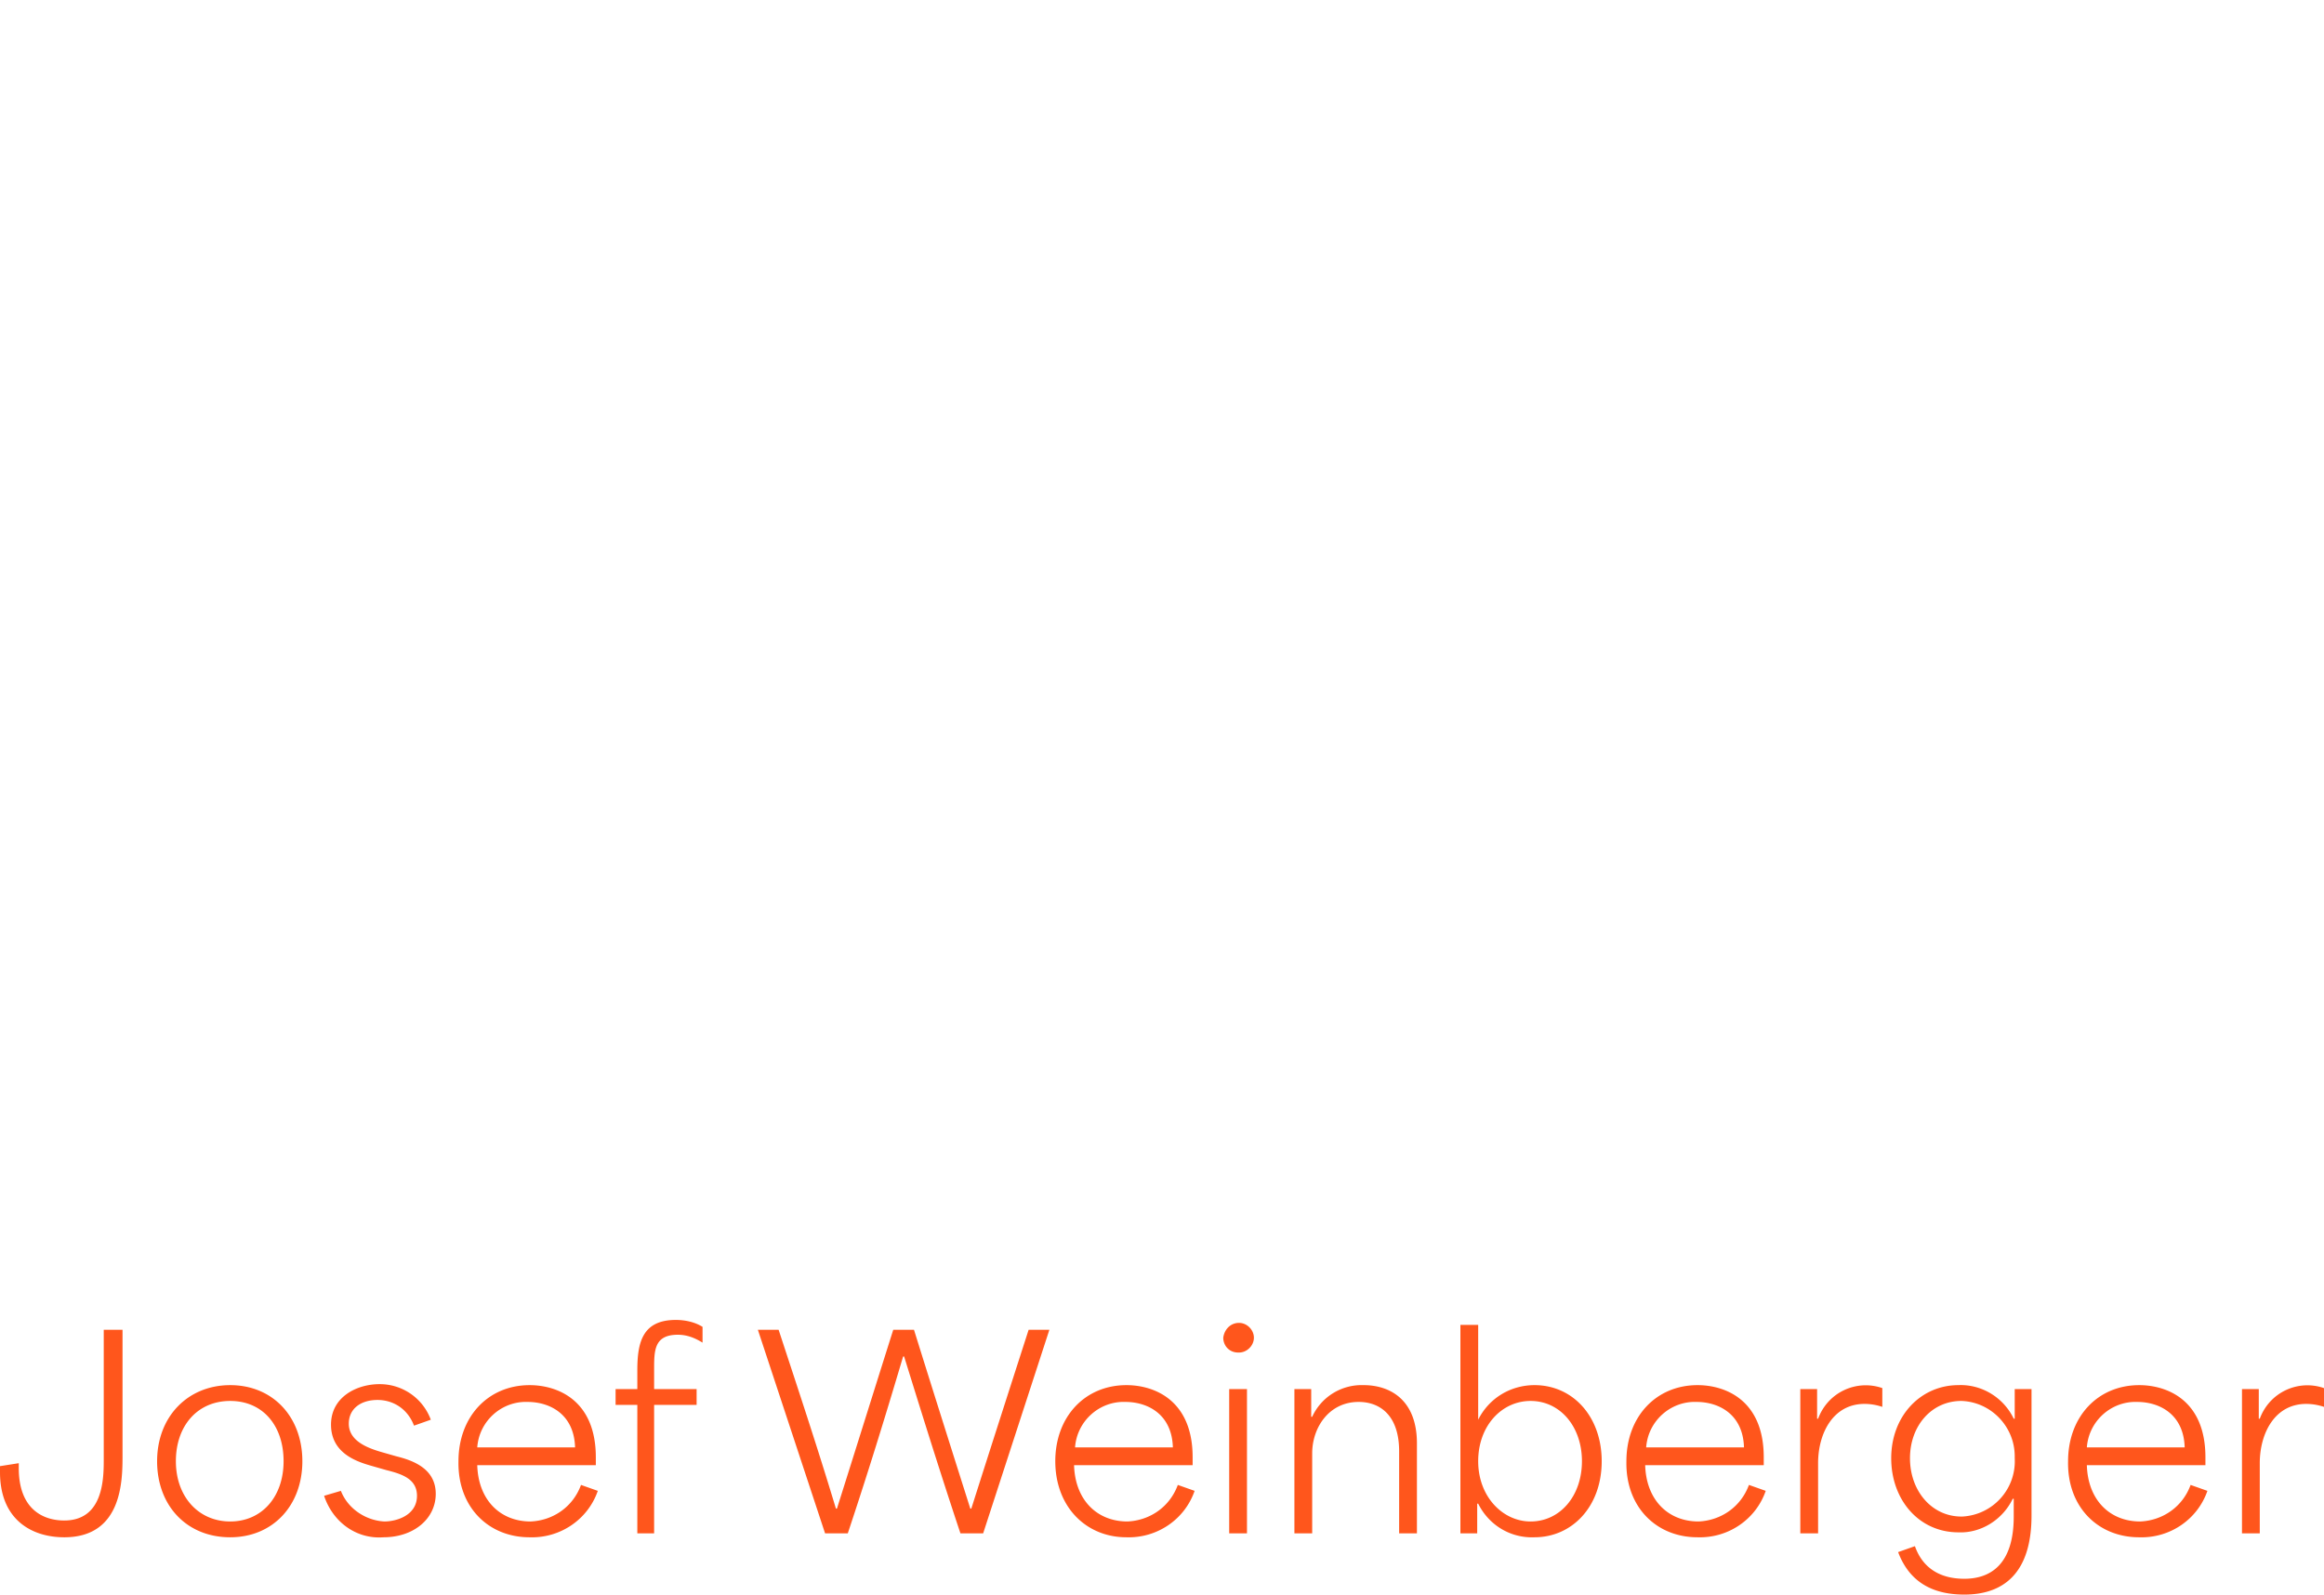 <svg xmlns="http://www.w3.org/2000/svg" viewBox="0 0 235.2 161.4"><path fill="#ff561c" d="M6.5 155.6c5.9 0 5.9-5.8 5.9-8.3v-12.7h-1.9v13.2c0 2-.1 6.1-4 6.1-2.2 0-4.6-1.2-4.6-5.3v-.5l-1.9.3v.6c0 4.9 3.3 6.6 6.5 6.6m16.8 0c4.3 0 7.3-3.2 7.3-7.7s-3-7.7-7.3-7.7-7.4 3.2-7.4 7.7 3 7.7 7.4 7.7m-5.5-7.7c0-3.6 2.2-6.1 5.5-6.1s5.4 2.5 5.4 6.1-2.2 6.1-5.4 6.1-5.5-2.5-5.5-6.1m21 7.7c3.1 0 5.3-1.9 5.3-4.4 0-2.6-2.4-3.4-4-3.8l-1.4-.4c-1.4-.4-3.4-1.1-3.4-2.9 0-1.5 1.2-2.4 2.9-2.4s3.1 1 3.7 2.6l1.7-.6a5.5 5.5 0 0 0-5.2-3.6c-2.3 0-4.9 1.3-4.9 4.1 0 3 2.8 3.8 4.2 4.2l1.4.4c1.6.4 3.1.9 3.1 2.6 0 2-2.1 2.6-3.3 2.6-1.9-.1-3.7-1.3-4.4-3.1l-1.7.5c.9 2.7 3.3 4.4 6 4.2m14.8 0c3.1.1 5.9-1.8 6.9-4.7l-1.7-.6c-.8 2.2-2.8 3.6-5.1 3.7-3.1 0-5.3-2.2-5.4-5.7h12v-.8c0-5.8-3.9-7.3-6.7-7.3-4.2 0-7.2 3.2-7.2 7.7-.1 4.6 3 7.7 7.2 7.7m-5.3-9.1c.2-2.7 2.5-4.7 5.1-4.6 2.2 0 4.7 1.2 4.8 4.6h-9.9zm16.1 8.7h1.8v-13h4.3v-1.6h-4.3v-2c0-1.9 0-3.5 2.4-3.5.9 0 1.7.3 2.5.8v-1.6c-.8-.5-1.8-.7-2.7-.7-3.4 0-3.9 2.3-3.9 5.1v1.9h-2.2v1.6h2.2v13h-.1zm19.1 0h2.3c2-6 3.7-11.5 5.6-17.9h.1c1.8 5.8 3.6 11.6 5.7 17.9h2.3l6.7-20.6h-2.1c-1.9 5.9-3.8 11.8-5.8 18.1h-.1c-1.9-6-3.8-12-5.7-18.1h-2.1c-1.9 6-3.8 12.1-5.7 18.1h-.1c-1.9-6.3-3.8-12-5.8-18.1h-2.1l6.8 20.6zm30.5.4c3.1.1 5.9-1.8 6.9-4.7l-1.7-.6c-.8 2.2-2.8 3.6-5.1 3.7-3.1 0-5.3-2.2-5.4-5.7h12v-.8c0-5.8-3.9-7.3-6.7-7.3-4.2 0-7.2 3.2-7.2 7.7 0 4.6 3.1 7.7 7.2 7.7m-5.2-9.1c.2-2.7 2.5-4.7 5.1-4.6 2.2 0 4.7 1.2 4.8 4.6h-9.9zm15.6 8.7h1.8v-14.6h-1.8v14.6zm-.6-19.8c0 .8.6 1.5 1.5 1.5h.1c.8 0 1.5-.7 1.5-1.5s-.7-1.5-1.5-1.5c-.9 0-1.5.7-1.6 1.5m7.2 19.8h1.8v-8.1c0-2.6 1.7-5.2 4.7-5.2 2.2 0 4.1 1.4 4.1 5v8.3h1.8v-9.1c0-4.4-2.7-5.9-5.4-5.9a5.5 5.5 0 0 0-5.2 3.2h-.1v-2.8H131v14.6zm24.3.4c3.8 0 6.8-3.1 6.8-7.7 0-4.5-2.9-7.7-6.8-7.7-2.4 0-4.6 1.3-5.7 3.5v-9.6h-1.8v21.1h1.7v-3h.1c1.1 2.2 3.3 3.5 5.7 3.4m-5.7-7.7c0-3.6 2.4-6.1 5.3-6.1 3 0 5.2 2.6 5.2 6.1s-2.2 6.1-5.2 6.1c-2.8 0-5.3-2.5-5.3-6.1m22.2 7.7c3.1.1 5.9-1.8 6.9-4.7l-1.7-.6c-.8 2.2-2.8 3.6-5.1 3.7-3.1 0-5.3-2.2-5.4-5.7h12v-.8c0-5.8-3.9-7.3-6.7-7.3-4.2 0-7.2 3.2-7.2 7.7-.1 4.6 3 7.7 7.2 7.7m-5.2-9.1c.2-2.7 2.5-4.7 5.1-4.6 2.2 0 4.7 1.2 4.8 4.6h-9.9zm15.6 8.7h1.8v-7.1c0-3 1.5-6 4.7-6 .6 0 1.2.1 1.8.3v-1.9c-2.6-.9-5.5.4-6.5 3.1h-.1v-3h-1.7v14.6zm16.6 6.2c3.9 0 6.8-2.1 6.8-8v-12.8h-1.7v3h-.1c-1-2.1-3.2-3.5-5.6-3.4-3.8 0-6.8 3.1-6.8 7.4 0 4.2 2.8 7.5 6.8 7.5 2.3.1 4.5-1.3 5.5-3.4h.1v1.8c0 4.9-2.4 6.3-5 6.3-2.7 0-4.3-1.3-5-3.3l-1.7.6c1.2 3.2 3.7 4.3 6.7 4.3m-5.5-13.8c0-3.3 2.2-5.8 5.2-5.8 3 .1 5.4 2.6 5.4 5.6v.2a5.6 5.6 0 0 1-5.3 5.9h-.1c-3 0-5.2-2.6-5.2-5.9m23.2 8c3.1.1 5.9-1.8 6.9-4.7l-1.7-.6c-.8 2.2-2.8 3.6-5.1 3.7-3.1 0-5.3-2.2-5.4-5.7h12v-.8c0-5.8-3.9-7.3-6.7-7.3-4.2 0-7.2 3.2-7.2 7.7-.1 4.6 3 7.7 7.2 7.7m-5.3-9.1c.2-2.7 2.5-4.7 5.1-4.6 2.2 0 4.7 1.2 4.8 4.6h-9.9zm15.7 8.7h1.8v-7.1c0-3 1.5-6 4.7-6 .6 0 1.2.1 1.8.3v-1.9c-2.6-.9-5.5.4-6.5 3.1h-.1v-3h-1.7v14.6z"/></svg>